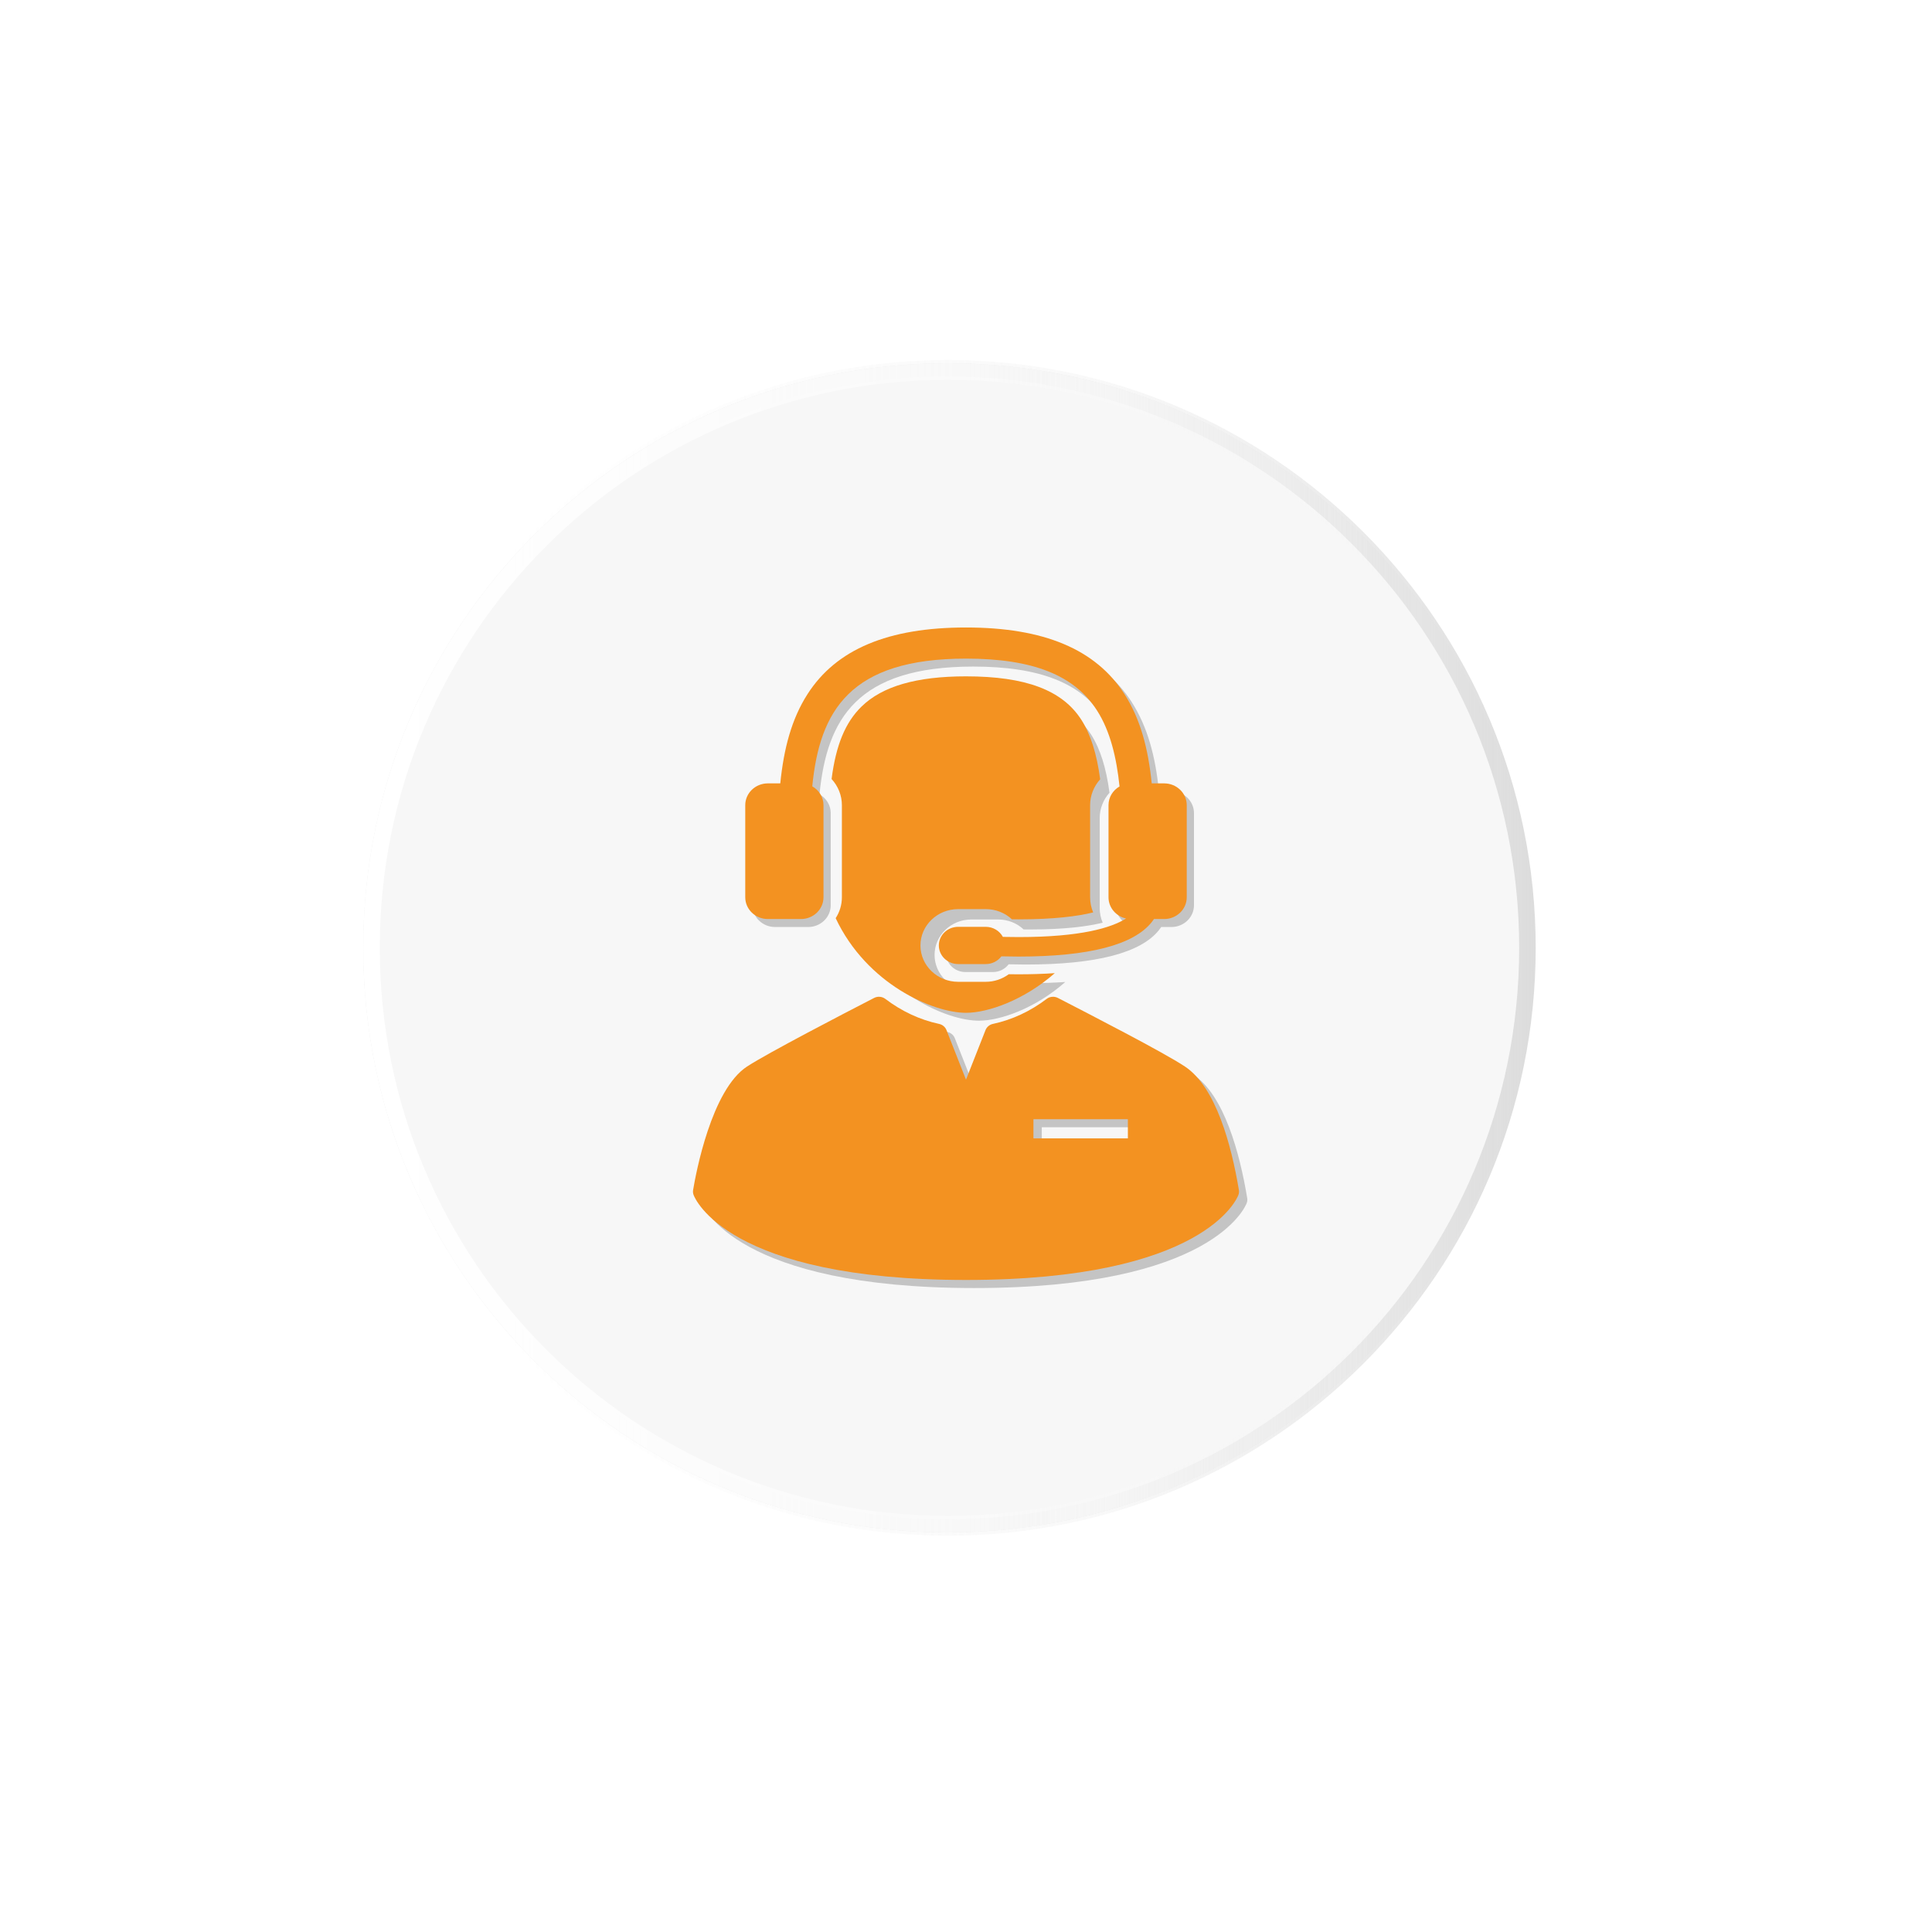 <?xml version="1.0" encoding="UTF-8"?> <svg xmlns="http://www.w3.org/2000/svg" width="117" height="117" viewBox="0 0 117 117" fill="none"> <g filter="url(#filter0_dd)"> <path d="M59.4 94.8C78.951 94.8 94.8 78.951 94.8 59.4C94.8 39.849 78.951 24 59.4 24C39.849 24 24 39.849 24 59.4C24 78.951 39.849 94.8 59.4 94.8Z" fill="#EAEAEA"></path> <path d="M59.4 94.8C78.951 94.8 94.8 78.951 94.8 59.4C94.8 39.849 78.951 24 59.4 24C39.849 24 24 39.849 24 59.4C24 78.951 39.849 94.8 59.4 94.8Z" fill="#F7F7F7"></path> <path d="M59.4 94.501C78.785 94.501 94.5 78.786 94.5 59.401C94.5 40.016 78.785 24.301 59.4 24.301C40.015 24.301 24.3 40.016 24.3 59.401C24.3 78.786 40.015 94.501 59.4 94.501Z" stroke="url(#paint0_linear)" stroke-miterlimit="10"></path> <path d="M59.4 94.3C78.675 94.3 94.3 78.675 94.3 59.4C94.3 40.125 78.675 24.5 59.4 24.5C40.125 24.5 24.5 40.125 24.5 59.4C24.5 78.675 40.125 94.3 59.4 94.3Z" stroke="url(#paint1_linear)" stroke-miterlimit="10"></path> </g> <path d="M51.601 56.218C53.428 60.116 57.34 61.813 59.282 61.813C60.559 61.813 62.687 61.079 64.515 59.468C63.847 59.514 63.133 59.536 62.369 59.536C62.19 59.536 62.002 59.535 61.801 59.532C61.417 59.818 60.94 59.98 60.446 59.98H58.819C57.594 59.98 56.597 59.016 56.597 57.831C56.597 56.647 57.594 55.683 58.819 55.683H60.446C61.033 55.683 61.583 55.904 61.99 56.286C62.125 56.287 62.259 56.288 62.39 56.288C64.489 56.288 65.873 56.102 66.778 55.877C66.66 55.601 66.597 55.299 66.597 54.984V49.536C66.597 48.969 66.814 48.426 67.19 48.007C66.99 46.496 66.625 45.343 66.081 44.492C64.961 42.738 62.8 41.922 59.282 41.922C56.364 41.922 54.348 42.508 53.121 43.712C52.169 44.646 51.618 45.979 51.36 47.991C51.745 48.413 51.968 48.961 51.968 49.536V54.984C51.968 55.437 51.833 55.86 51.601 56.218Z" fill="#C4C4C4"></path> <path d="M46.937 56.139H48.941C49.696 56.139 50.308 55.549 50.308 54.821V49.241C50.308 48.755 50.034 48.331 49.628 48.103C50.076 43.534 51.905 40.367 58.938 40.367C62.977 40.367 65.498 41.366 66.872 43.509C67.672 44.756 68.056 46.367 68.236 48.11C67.836 48.34 67.568 48.759 67.568 49.241V54.821C67.568 55.448 68.023 55.972 68.632 56.105C67.749 56.662 65.919 57.231 62.131 57.231C61.824 57.231 61.505 57.227 61.172 57.219C60.977 56.858 60.585 56.611 60.133 56.611H58.463C57.817 56.611 57.293 57.115 57.293 57.738C57.293 58.361 57.817 58.865 58.463 58.865H60.133C60.524 58.865 60.869 58.68 61.081 58.397C61.433 58.406 61.777 58.411 62.11 58.411C66.38 58.411 69.094 57.709 70.194 56.315C70.24 56.256 70.283 56.197 70.322 56.139H70.939C71.694 56.139 72.306 55.549 72.306 54.821V49.241C72.306 48.513 71.694 47.923 70.939 47.923H70.185C69.973 45.818 69.503 44.026 68.536 42.518C66.795 39.803 63.655 38.482 58.938 38.482C54.22 38.482 51.081 39.803 49.34 42.518C48.373 44.026 47.903 45.818 47.691 47.924H46.937C46.182 47.924 45.57 48.513 45.57 49.241V54.821C45.57 55.549 46.182 56.139 46.937 56.139Z" fill="#C4C4C4"></path> <path d="M75.53 72.554C75.076 69.831 74.14 66.322 72.263 65.076C70.984 64.225 66.517 61.925 64.609 60.943L64.569 60.923C64.351 60.81 64.085 60.833 63.89 60.98C62.889 61.737 61.794 62.247 60.634 62.496C60.429 62.54 60.261 62.68 60.186 62.869L59.004 65.871L57.822 62.869C57.748 62.68 57.58 62.54 57.374 62.496C56.215 62.247 55.119 61.737 54.118 60.98C53.924 60.833 53.657 60.81 53.439 60.923C51.553 61.894 47.028 64.242 45.75 65.072C43.589 66.475 42.645 71.551 42.478 72.554C42.462 72.653 42.471 72.755 42.506 72.85C42.583 73.061 44.566 78.002 59.004 78.002C73.442 78.002 75.425 73.061 75.502 72.85C75.537 72.755 75.547 72.653 75.53 72.554ZM68.808 69.427H63.089V68.266H68.808V69.427Z" fill="#C4C4C4"></path> <path d="M50.607 55.604C52.485 59.597 56.505 61.335 58.5 61.335C59.812 61.335 61.999 60.583 63.877 58.933C63.19 58.98 62.456 59.003 61.672 59.003C61.488 59.003 61.295 59.001 61.089 58.998C60.693 59.292 60.203 59.457 59.695 59.457H58.024C56.765 59.457 55.741 58.47 55.741 57.256C55.741 56.043 56.765 55.055 58.024 55.055H59.695C60.299 55.055 60.864 55.282 61.282 55.673C61.421 55.675 61.559 55.675 61.693 55.675C63.85 55.675 65.272 55.485 66.202 55.255C66.081 54.972 66.016 54.662 66.016 54.339V48.759C66.016 48.178 66.239 47.622 66.626 47.192C66.419 45.645 66.045 44.463 65.486 43.591C64.335 41.795 62.115 40.959 58.5 40.959C55.501 40.959 53.43 41.559 52.169 42.793C51.192 43.75 50.625 45.115 50.36 47.176C50.756 47.608 50.984 48.17 50.984 48.759V54.339C50.984 54.803 50.846 55.237 50.607 55.604Z" fill="#F39221"></path> <path d="M46.499 55.656H48.504C49.258 55.656 49.87 55.066 49.87 54.339V48.758C49.87 48.272 49.596 47.849 49.19 47.62C49.638 43.051 51.467 39.885 58.5 39.885C62.539 39.885 65.06 40.883 66.434 43.027C67.234 44.274 67.618 45.885 67.798 47.627C67.398 47.857 67.13 48.277 67.13 48.758V54.339C67.13 54.966 67.585 55.49 68.194 55.623C67.311 56.179 65.481 56.748 61.693 56.748C61.386 56.748 61.067 56.745 60.733 56.737C60.538 56.376 60.147 56.128 59.696 56.128H58.025C57.379 56.128 56.855 56.633 56.855 57.256C56.855 57.878 57.379 58.383 58.025 58.383H59.696C60.086 58.383 60.431 58.198 60.643 57.915C60.995 57.923 61.339 57.929 61.672 57.929C65.942 57.929 68.656 57.226 69.755 55.833C69.802 55.773 69.845 55.715 69.884 55.656H70.501C71.256 55.656 71.868 55.066 71.868 54.339V48.758C71.868 48.031 71.256 47.441 70.501 47.441H69.747C69.535 45.336 69.065 43.544 68.098 42.036C66.357 39.32 63.217 38 58.5 38C53.782 38 50.643 39.32 48.902 42.036C47.935 43.544 47.465 45.336 47.253 47.441H46.499C45.744 47.441 45.132 48.031 45.132 48.758V54.339C45.132 55.066 45.744 55.656 46.499 55.656Z" fill="#F39221"></path> <path d="M75.026 72.066C74.571 69.342 73.636 65.834 71.759 64.588C70.48 63.737 66.012 61.437 64.105 60.455L64.065 60.434C63.846 60.322 63.58 60.344 63.386 60.492C62.385 61.249 61.289 61.759 60.13 62.007C59.925 62.051 59.756 62.192 59.682 62.381L58.5 65.383L57.318 62.381C57.243 62.192 57.075 62.051 56.87 62.007C55.71 61.759 54.615 61.249 53.614 60.492C53.419 60.344 53.153 60.322 52.935 60.434C51.048 61.406 46.523 63.754 45.246 64.584C43.085 65.987 42.141 71.062 41.974 72.066C41.957 72.165 41.967 72.267 42.002 72.362C42.079 72.572 44.061 77.513 58.5 77.513C72.938 77.513 74.921 72.572 74.998 72.362C75.033 72.267 75.043 72.165 75.026 72.066ZM68.303 68.938H62.584V67.778H68.303V68.938Z" fill="#F39221"></path> <defs> <filter id="filter0_dd" x="0.8" y="0.801" width="116.2" height="116.2" filterUnits="userSpaceOnUse" color-interpolation-filters="sRGB"> <feFlood flood-opacity="0" result="BackgroundImageFix"></feFlood> <feColorMatrix in="SourceAlpha" type="matrix" values="0 0 0 0 0 0 0 0 0 0 0 0 0 0 0 0 0 0 127 0"></feColorMatrix> <feOffset dx="6" dy="6"></feOffset> <feGaussianBlur stdDeviation="8"></feGaussianBlur> <feColorMatrix type="matrix" values="0 0 0 0 0 0 0 0 0 0 0 0 0 0 0 0 0 0 0.15 0"></feColorMatrix> <feBlend mode="normal" in2="BackgroundImageFix" result="effect1_dropShadow"></feBlend> <feColorMatrix in="SourceAlpha" type="matrix" values="0 0 0 0 0 0 0 0 0 0 0 0 0 0 0 0 0 0 127 0"></feColorMatrix> <feOffset dx="-8" dy="-8"></feOffset> <feGaussianBlur stdDeviation="7.5"></feGaussianBlur> <feColorMatrix type="matrix" values="0 0 0 0 1 0 0 0 0 1 0 0 0 0 1 0 0 0 0.8 0"></feColorMatrix> <feBlend mode="normal" in2="effect1_dropShadow" result="effect2_dropShadow"></feBlend> <feBlend mode="normal" in="SourceGraphic" in2="effect2_dropShadow" result="shape"></feBlend> </filter> <linearGradient id="paint0_linear" x1="23.823" y1="59.388" x2="95" y2="59.388" gradientUnits="userSpaceOnUse"> <stop offset="0.117" stop-color="#F1F1F1" stop-opacity="0"></stop> <stop offset="0.624" stop-color="#ECECEC" stop-opacity="0.337"></stop> <stop offset="1" stop-color="#DCDCDC"></stop> </linearGradient> <linearGradient id="paint1_linear" x1="24" y1="59.387" x2="94.823" y2="59.387" gradientUnits="userSpaceOnUse"> <stop stop-color="white"></stop> <stop offset="0.514" stop-color="white" stop-opacity="0.34"></stop> <stop offset="0.883" stop-color="#F1F1F1" stop-opacity="0"></stop> </linearGradient> </defs> </svg> 